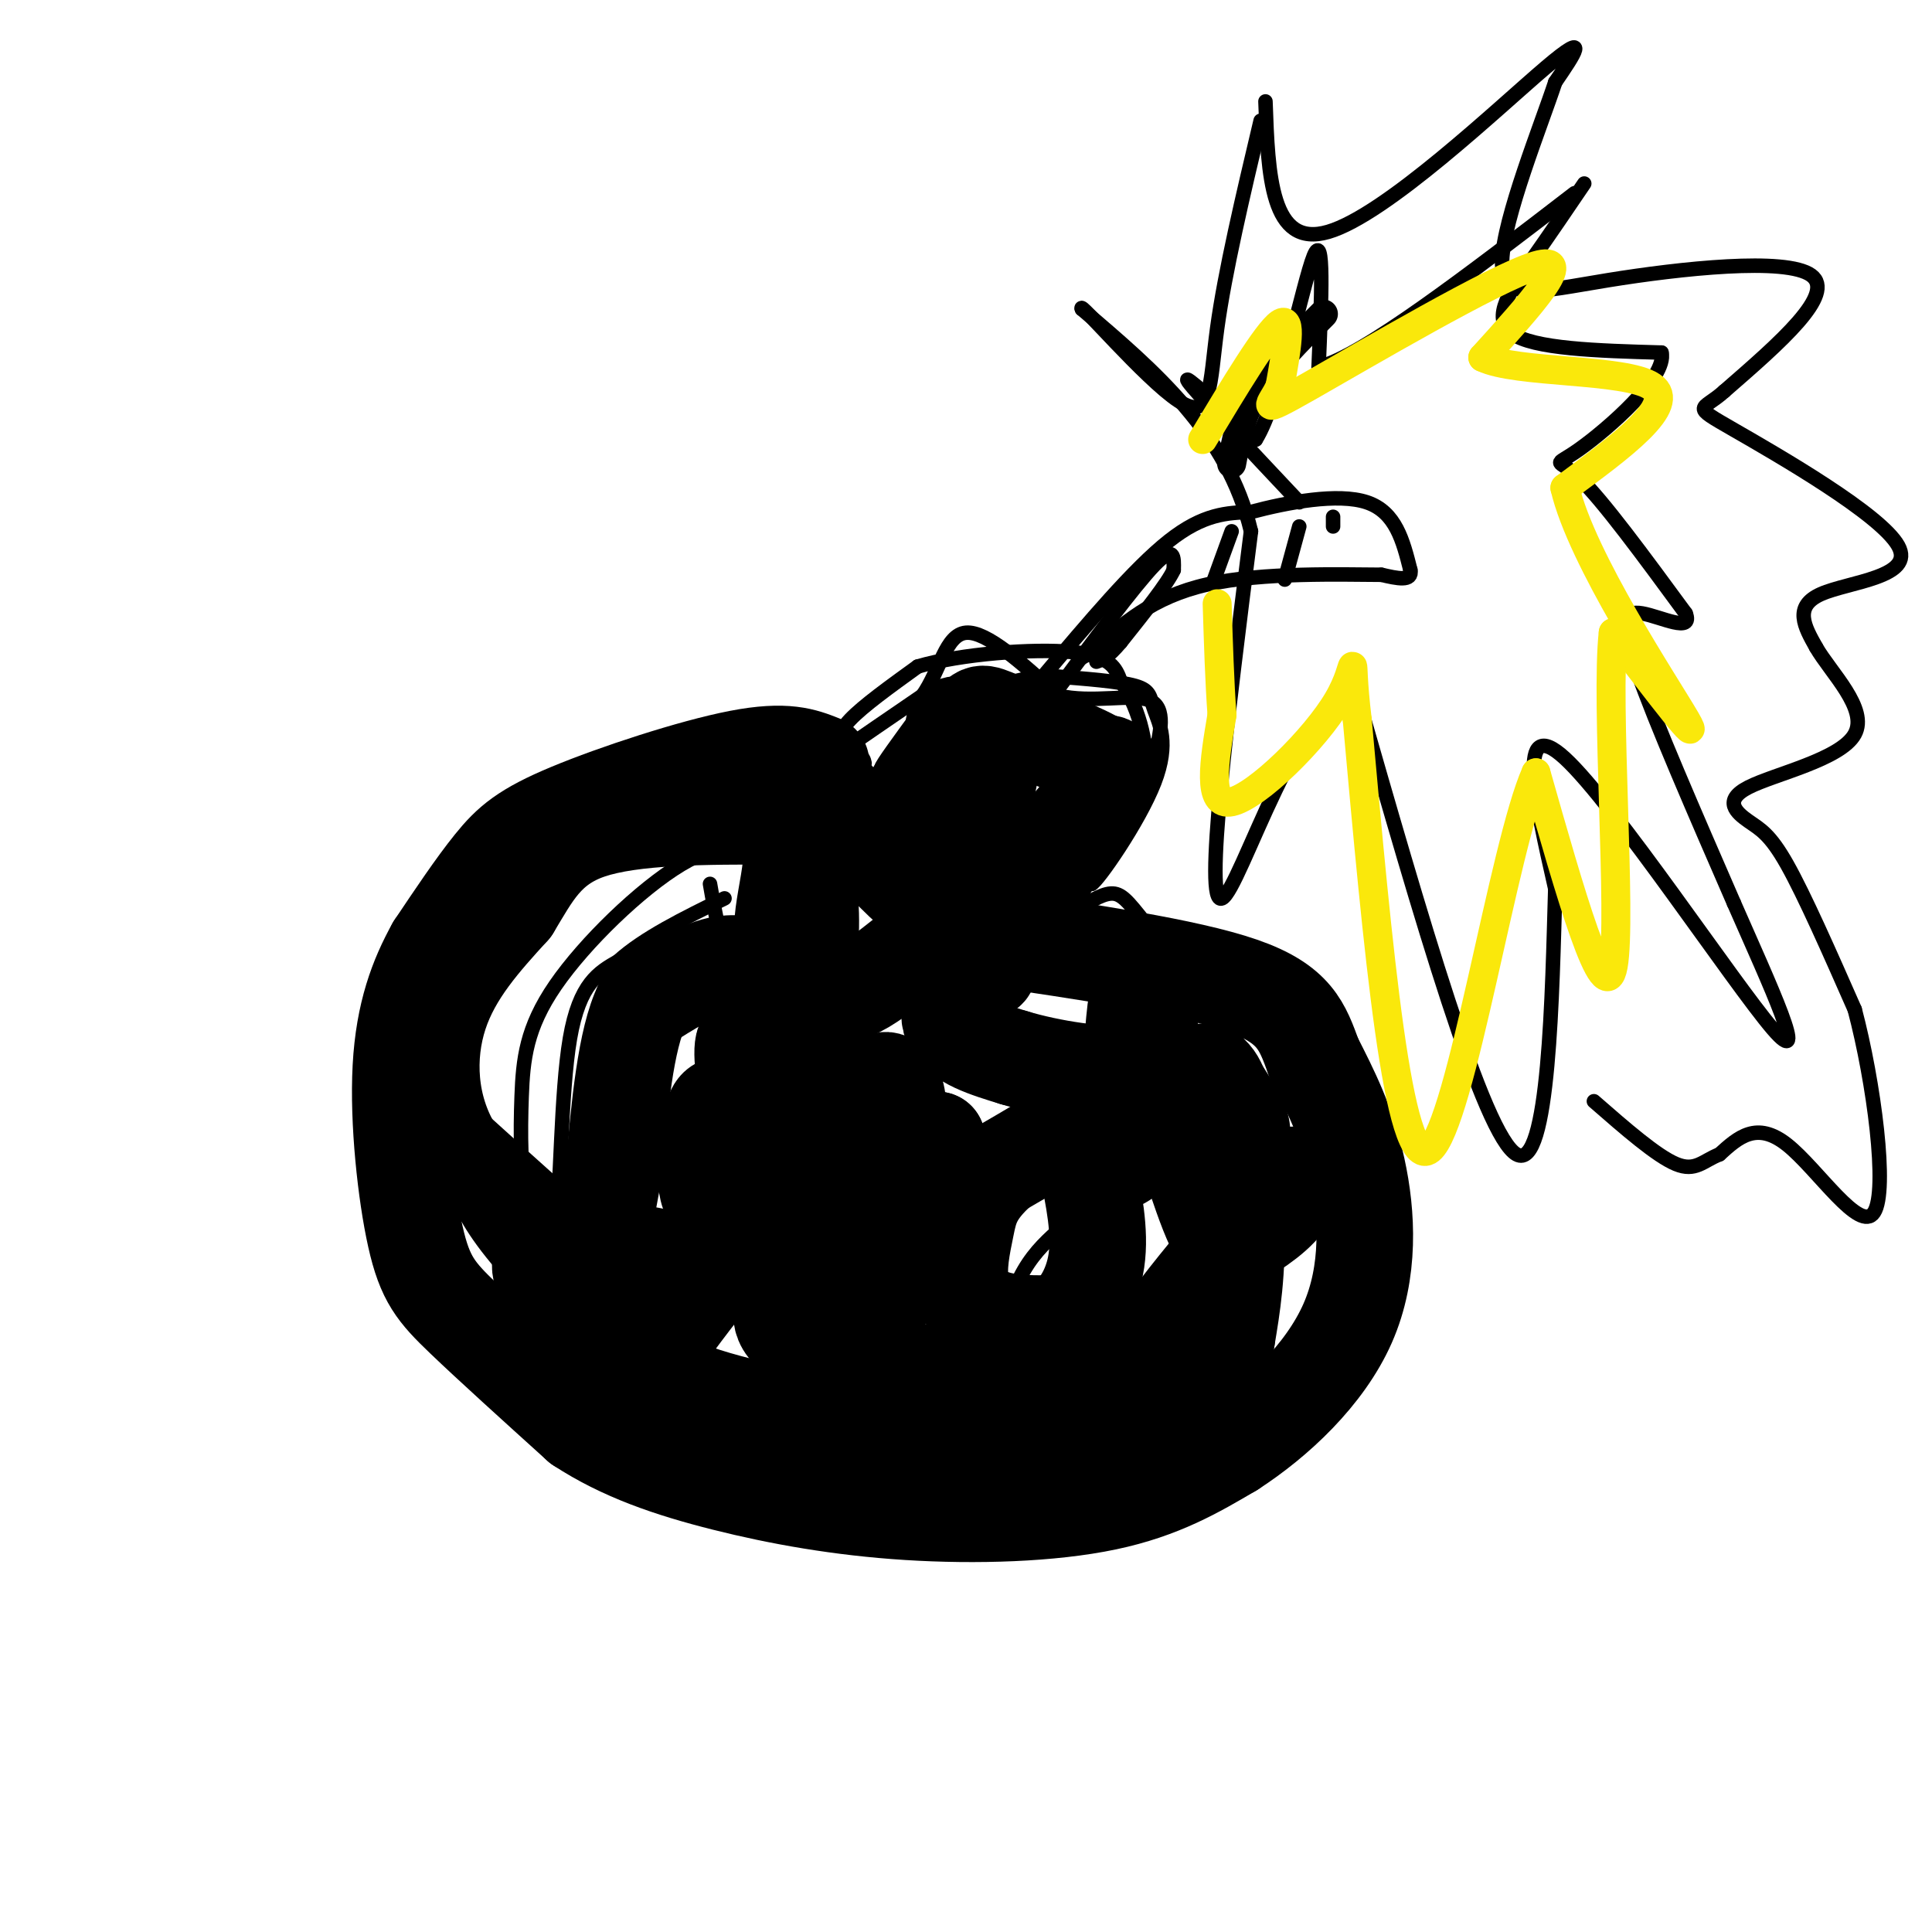 <svg viewBox='0 0 400 400' version='1.1' xmlns='http://www.w3.org/2000/svg' xmlns:xlink='http://www.w3.org/1999/xlink'><g fill='none' stroke='rgb(0,0,0)' stroke-width='3' stroke-linecap='round' stroke-linejoin='round'><path d='M179,158c-0.298,-1.334 -0.595,-2.668 -9,-3c-8.405,-0.332 -24.917,0.337 -33,1c-8.083,0.663 -7.738,1.321 -13,5c-5.262,3.679 -16.132,10.378 -23,18c-6.868,7.622 -9.734,16.168 -11,26c-1.266,9.832 -0.933,20.952 0,28c0.933,7.048 2.467,10.024 4,13'/><path d='M94,246c1.640,4.346 3.738,8.711 10,16c6.262,7.289 16.686,17.501 29,24c12.314,6.499 26.518,9.285 41,10c14.482,0.715 29.241,-0.643 44,-2'/><path d='M218,294c9.872,-0.864 12.553,-2.026 16,-4c3.447,-1.974 7.659,-4.762 13,-10c5.341,-5.238 11.812,-12.925 15,-20c3.188,-7.075 3.094,-13.537 3,-20'/><path d='M265,240c0.778,-4.978 1.222,-7.422 -1,-12c-2.222,-4.578 -7.111,-11.289 -12,-18'/><path d='M252,210c-4.500,-6.167 -9.750,-12.583 -15,-19'/><path d='M237,191c-3.533,-4.467 -4.867,-6.133 -7,-6c-2.133,0.133 -5.067,2.067 -8,4'/><path d='M222,189c-4.133,1.556 -10.467,3.444 -16,2c-5.533,-1.444 -10.267,-6.222 -15,-11'/><path d='M191,180c-6.111,-5.444 -13.889,-13.556 -17,-18c-3.111,-4.444 -1.556,-5.222 0,-6'/><path d='M174,156c0.167,-1.167 0.583,-1.083 1,-1'/><path d='M175,155c2.833,-2.000 9.417,-6.500 16,-11'/><path d='M191,144c3.644,-5.178 4.756,-12.622 9,-13c4.244,-0.378 11.622,6.311 19,13'/><path d='M219,144c7.133,1.711 15.467,-0.511 19,1c3.533,1.511 2.267,6.756 1,12'/><path d='M239,157c-2.333,6.667 -8.667,17.333 -15,28'/><path d='M224,185c-6.956,3.689 -16.844,-1.089 -25,-7c-8.156,-5.911 -14.578,-12.956 -21,-20'/><path d='M178,158c-4.333,-4.622 -4.667,-6.178 -2,-9c2.667,-2.822 8.333,-6.911 14,-11'/><path d='M190,138c8.844,-2.644 23.956,-3.756 32,-3c8.044,0.756 9.022,3.378 10,6'/><path d='M232,141c3.156,4.400 6.044,12.400 5,20c-1.044,7.600 -6.022,14.800 -11,22'/><path d='M226,183c1.233,-0.517 9.815,-12.809 13,-21c3.185,-8.191 0.973,-12.282 0,-15c-0.973,-2.718 -0.707,-4.062 -4,-5c-3.293,-0.938 -10.147,-1.469 -17,-2'/><path d='M218,140c-4.667,0.000 -7.833,1.000 -11,2'/><path d='M218,144c8.417,-11.333 16.833,-22.667 21,-27c4.167,-4.333 4.083,-1.667 4,1'/><path d='M243,118c-1.167,2.667 -6.083,8.833 -11,15'/><path d='M232,133c-2.667,3.167 -3.833,3.583 -5,4'/><path d='M216,140c9.417,-11.167 18.833,-22.333 26,-28c7.167,-5.667 12.083,-5.833 17,-6'/><path d='M259,106c7.578,-2.000 18.022,-4.000 24,-2c5.978,2.000 7.489,8.000 9,14'/><path d='M292,118c0.500,2.500 -2.750,1.750 -6,1'/><path d='M286,119c-7.867,-0.022 -24.533,-0.578 -36,2c-11.467,2.578 -17.733,8.289 -24,14'/><path d='M226,135c-4.000,2.333 -2.000,1.167 0,0'/><path d='M255,110c0.000,0.000 -4.000,11.000 -4,11'/><path d='M269,109c0.000,0.000 -3.000,11.000 -3,11'/><path d='M276,107c0.000,0.000 0.000,2.000 0,2'/><path d='M269,104c-10.750,-11.417 -21.500,-22.833 -23,-25c-1.500,-2.167 6.250,4.917 14,12'/><path d='M260,91c4.800,-7.600 9.800,-32.600 12,-38c2.200,-5.400 1.600,8.800 1,23'/><path d='M273,76c9.000,-2.167 31.000,-19.083 53,-36'/><path d='M328,38c-3.511,5.178 -7.022,10.356 -11,16c-3.978,5.644 -8.422,11.756 -4,15c4.422,3.244 17.711,3.622 31,4'/><path d='M344,73c1.214,5.119 -11.250,15.917 -17,20c-5.750,4.083 -4.786,1.452 0,6c4.786,4.548 13.393,16.274 22,28'/><path d='M349,127c1.667,4.190 -5.167,0.667 -9,0c-3.833,-0.667 -4.667,1.524 -1,12c3.667,10.476 11.833,29.238 20,48'/><path d='M359,187c7.440,16.964 16.042,35.375 8,26c-8.042,-9.375 -32.726,-46.536 -43,-56c-10.274,-9.464 -6.137,8.768 -2,27'/><path d='M322,184c-0.622,20.644 -1.178,58.756 -8,55c-6.822,-3.756 -19.911,-49.378 -33,-95'/><path d='M281,144c-11.622,-2.067 -24.178,40.267 -28,42c-3.822,1.733 1.089,-37.133 6,-76'/><path d='M259,110c-4.833,-20.333 -19.917,-33.167 -35,-46'/><path d='M224,64c-1.262,-2.440 13.083,14.458 20,19c6.917,4.542 6.405,-3.274 8,-15c1.595,-11.726 5.298,-27.363 9,-43'/><path d='M262,21c0.533,15.244 1.067,30.489 13,27c11.933,-3.489 35.267,-25.711 45,-34c9.733,-8.289 5.867,-2.644 2,3'/><path d='M322,17c-2.788,8.509 -10.758,28.281 -11,37c-0.242,8.719 7.242,6.386 22,4c14.758,-2.386 36.788,-4.825 42,-1c5.212,3.825 -6.394,13.912 -18,24'/><path d='M357,81c-4.644,4.195 -7.255,2.681 2,8c9.255,5.319 30.376,17.470 34,24c3.624,6.530 -10.250,7.437 -16,10c-5.750,2.563 -3.375,6.781 -1,11'/><path d='M376,134c2.970,5.212 10.895,12.742 8,18c-2.895,5.258 -16.611,8.244 -22,11c-5.389,2.756 -2.451,5.280 0,7c2.451,1.720 4.415,2.634 8,9c3.585,6.366 8.793,18.183 14,30'/><path d='M384,209c3.976,15.000 6.917,37.500 4,42c-2.917,4.500 -11.690,-9.000 -18,-14c-6.310,-5.000 -10.155,-1.500 -14,2'/><path d='M356,239c-3.422,1.333 -4.978,3.667 -9,2c-4.022,-1.667 -10.511,-7.333 -17,-13'/><path d='M160,176c-5.297,-1.024 -10.593,-2.048 -19,3c-8.407,5.048 -19.923,16.167 -26,25c-6.077,8.833 -6.713,15.378 -7,23c-0.287,7.622 -0.225,16.321 1,21c1.225,4.679 3.612,5.340 6,6'/><path d='M115,254c1.156,-7.022 1.044,-27.578 3,-39c1.956,-11.422 5.978,-13.711 10,-16'/><path d='M128,199c5.333,-4.833 13.667,-8.917 22,-13'/><path d='M229,212c-3.691,2.459 -7.381,4.919 -9,8c-1.619,3.081 -1.166,6.785 2,8c3.166,1.215 9.045,-0.057 12,-4c2.955,-3.943 2.987,-10.555 2,-14c-0.987,-3.445 -2.994,-3.722 -5,-4'/><path d='M231,206c-1.333,-0.667 -2.167,-0.333 -3,0'/><path d='M220,254c-2.824,2.482 -5.647,4.963 -8,9c-2.353,4.037 -4.235,9.629 -2,12c2.235,2.371 8.589,1.522 12,1c3.411,-0.522 3.880,-0.718 5,-4c1.120,-3.282 2.891,-9.652 2,-15c-0.891,-5.348 -4.446,-9.674 -8,-14'/><path d='M221,243c-1.833,-3.167 -2.417,-4.083 -3,-5'/><path d='M160,177c-0.250,5.833 -0.500,11.667 -2,15c-1.500,3.333 -4.250,4.167 -7,5'/><path d='M151,197c-1.833,-1.500 -2.917,-7.750 -4,-14'/><path d='M167,161c-9.417,-1.250 -18.833,-2.500 -27,-1c-8.167,1.500 -15.083,5.750 -22,10'/><path d='M118,170c-5.333,3.000 -7.667,5.500 -10,8'/></g>
<g fill='none' stroke='rgb(0,0,0)' stroke-width='20' stroke-linecap='round' stroke-linejoin='round'><path d='M170,158c-3.631,-1.440 -7.262,-2.881 -17,-1c-9.738,1.881 -25.583,7.083 -35,11c-9.417,3.917 -12.405,6.548 -16,11c-3.595,4.452 -7.798,10.726 -12,17'/><path d='M90,196c-3.541,6.372 -6.392,13.801 -7,25c-0.608,11.199 1.029,26.169 3,35c1.971,8.831 4.278,11.523 10,17c5.722,5.477 14.861,13.738 24,22'/><path d='M120,295c8.775,5.761 18.713,9.163 30,12c11.287,2.837 23.923,5.110 38,6c14.077,0.890 29.593,0.397 41,-2c11.407,-2.397 18.703,-6.699 26,-11'/><path d='M255,300c9.226,-5.952 19.292,-15.333 24,-26c4.708,-10.667 4.060,-22.619 2,-32c-2.060,-9.381 -5.530,-16.190 -9,-23'/><path d='M272,219c-2.378,-6.467 -3.822,-11.133 -15,-15c-11.178,-3.867 -32.089,-6.933 -53,-10'/><path d='M204,194c-13.833,-6.000 -21.917,-16.000 -30,-26'/><path d='M167,177c0.750,8.583 1.500,17.167 0,21c-1.500,3.833 -5.250,2.917 -9,2'/><path d='M158,200c-2.956,-0.044 -5.844,-1.156 -10,0c-4.156,1.156 -9.578,4.578 -15,8'/><path d='M133,208c-3.500,7.167 -4.750,21.083 -6,35'/><path d='M127,243c-1.689,9.444 -2.911,15.556 -4,18c-1.089,2.444 -2.044,1.222 -3,0'/><path d='M120,261c-4.833,-3.833 -15.417,-13.417 -26,-23'/><path d='M94,238c-5.378,-8.822 -5.822,-19.378 -3,-28c2.822,-8.622 8.911,-15.311 15,-22'/><path d='M106,188c4.156,-6.844 7.044,-12.956 16,-16c8.956,-3.044 23.978,-3.022 39,-3'/><path d='M161,169c5.889,4.111 1.111,15.889 1,23c-0.111,7.111 4.444,9.556 9,12'/><path d='M171,204c2.644,2.267 4.756,1.933 8,0c3.244,-1.933 7.622,-5.467 12,-9'/><path d='M191,195c4.869,0.405 11.042,5.917 13,6c1.958,0.083 -0.298,-5.262 0,-9c0.298,-3.738 3.149,-5.869 6,-8'/><path d='M210,184c4.933,-5.689 14.267,-15.911 18,-21c3.733,-5.089 1.867,-5.044 0,-5'/><path d='M228,158c-3.500,-2.333 -12.250,-5.667 -21,-9'/><path d='M207,149c-4.111,-1.756 -3.889,-1.644 -6,1c-2.111,2.644 -6.556,7.822 -11,13'/><path d='M190,163c-0.667,0.500 3.167,-4.750 7,-10'/><path d='M197,153c0.956,-2.222 -0.156,-2.778 1,-3c1.156,-0.222 4.578,-0.111 8,0'/><path d='M206,150c0.667,3.833 -1.667,13.417 -4,23'/><path d='M201,198c-2.750,5.250 -5.500,10.500 -4,14c1.500,3.500 7.250,5.250 13,7'/><path d='M210,219c7.178,2.156 18.622,4.044 24,3c5.378,-1.044 4.689,-5.022 4,-9'/><path d='M238,213c0.267,-3.978 -1.067,-9.422 -2,-8c-0.933,1.422 -1.467,9.711 -2,18'/><path d='M234,223c-4.833,6.167 -15.917,12.583 -27,19'/><path d='M207,242c-5.632,5.038 -6.211,8.134 -7,12c-0.789,3.866 -1.789,8.502 -1,12c0.789,3.498 3.368,5.856 7,7c3.632,1.144 8.316,1.072 13,1'/><path d='M219,274c3.889,-1.844 7.111,-6.956 8,-13c0.889,-6.044 -0.556,-13.022 -2,-20'/><path d='M225,241c0.861,-2.118 4.014,2.587 9,-2c4.986,-4.587 11.804,-18.466 16,-17c4.196,1.466 5.770,18.276 6,30c0.230,11.724 -0.885,18.362 -2,25'/><path d='M254,277c-2.823,8.234 -8.880,16.321 -19,20c-10.120,3.679 -24.301,2.952 -41,1c-16.699,-1.952 -35.914,-5.129 -48,-9c-12.086,-3.871 -17.043,-8.435 -22,-13'/><path d='M124,276c-7.455,-5.616 -15.091,-13.155 -11,-16c4.091,-2.845 19.909,-0.997 26,1c6.091,1.997 2.455,4.142 6,-3c3.545,-7.142 14.273,-23.571 25,-40'/><path d='M170,218c-4.815,8.584 -29.352,50.043 -36,62c-6.648,11.957 4.595,-5.589 15,-18c10.405,-12.411 19.973,-19.689 24,-19c4.027,0.689 2.514,9.344 1,18'/><path d='M174,261c-0.592,5.604 -2.570,10.613 -4,8c-1.430,-2.613 -2.310,-12.847 0,-21c2.310,-8.153 7.810,-14.226 11,-10c3.190,4.226 4.070,18.751 4,25c-0.070,6.249 -1.091,4.221 -2,3c-0.909,-1.221 -1.706,-1.637 -3,-6c-1.294,-4.363 -3.084,-12.675 -3,-19c0.084,-6.325 2.042,-10.662 4,-15'/><path d='M181,226c1.429,-2.972 3.002,-2.902 4,-1c0.998,1.902 1.421,5.637 0,8c-1.421,2.363 -4.687,3.353 -7,4c-2.313,0.647 -3.672,0.952 -6,-2c-2.328,-2.952 -5.624,-9.161 -7,-14c-1.376,-4.839 -0.833,-8.307 0,-11c0.833,-2.693 1.955,-4.610 3,0c1.045,4.610 2.013,15.746 1,21c-1.013,5.254 -4.006,4.627 -7,4'/><path d='M162,235c-2.557,-0.520 -5.451,-3.821 -7,-9c-1.549,-5.179 -1.755,-12.236 0,-10c1.755,2.236 5.470,13.764 4,22c-1.470,8.236 -8.127,13.179 -11,11c-2.873,-2.179 -1.964,-11.480 -1,-16c0.964,-4.520 1.982,-4.260 3,-4'/><path d='M150,229c2.538,4.006 7.383,16.021 9,22c1.617,5.979 0.008,5.923 -2,7c-2.008,1.077 -4.414,3.286 -6,1c-1.586,-2.286 -2.353,-9.066 -1,-13c1.353,-3.934 4.826,-5.021 8,-6c3.174,-0.979 6.050,-1.851 9,0c2.950,1.851 5.975,6.426 9,11'/><path d='M176,251c2.107,-0.333 2.875,-6.667 4,-8c1.125,-1.333 2.607,2.333 5,2c2.393,-0.333 5.696,-4.667 9,-9'/><path d='M194,236c-3.967,2.589 -18.383,13.560 -25,20c-6.617,6.440 -5.435,8.349 -6,11c-0.565,2.651 -2.876,6.043 1,9c3.876,2.957 13.938,5.478 24,8'/><path d='M188,284c12.190,0.750 30.667,-1.375 41,-4c10.333,-2.625 12.524,-5.750 15,-9c2.476,-3.250 5.238,-6.625 8,-10'/><path d='M252,261c4.262,-5.583 10.917,-14.542 14,-17c3.083,-2.458 2.595,1.583 0,5c-2.595,3.417 -7.298,6.208 -12,9'/><path d='M254,258c-3.644,-3.356 -6.756,-16.244 -10,-24c-3.244,-7.756 -6.622,-10.378 -10,-13'/><path d='M234,221c-1.667,-2.333 -0.833,-1.667 0,-1'/></g>
<g fill='none' stroke='rgb(0,0,0)' stroke-width='6' stroke-linecap='round' stroke-linejoin='round'><path d='M255,96c0.917,-4.917 1.833,-9.833 5,-15c3.167,-5.167 8.583,-10.583 14,-16'/></g>
<g fill='none' stroke='rgb(250,232,11)' stroke-width='6' stroke-linecap='round' stroke-linejoin='round'><path d='M249,91c6.667,-11.083 13.333,-22.167 16,-24c2.667,-1.833 1.333,5.583 0,13'/><path d='M265,80c-1.571,3.726 -5.500,6.542 6,0c11.500,-6.542 38.429,-22.440 47,-25c8.571,-2.560 -1.214,8.220 -11,19'/><path d='M307,74c6.867,3.356 29.533,2.244 35,6c5.467,3.756 -6.267,12.378 -18,21'/><path d='M324,101c3.422,14.733 20.978,41.067 25,48c4.022,6.933 -5.489,-5.533 -15,-18'/><path d='M334,131c-1.622,14.311 1.822,59.089 0,69c-1.822,9.911 -8.911,-15.044 -16,-40'/><path d='M318,160c-6.711,15.067 -15.489,72.733 -22,78c-6.511,5.267 -10.756,-41.867 -15,-89'/><path d='M281,149c-1.940,-16.143 0.708,-12.000 -4,-4c-4.708,8.000 -16.774,19.857 -22,21c-5.226,1.143 -3.613,-8.429 -2,-18'/><path d='M253,148c-0.500,-6.833 -0.750,-14.917 -1,-23'/></g>
</svg>